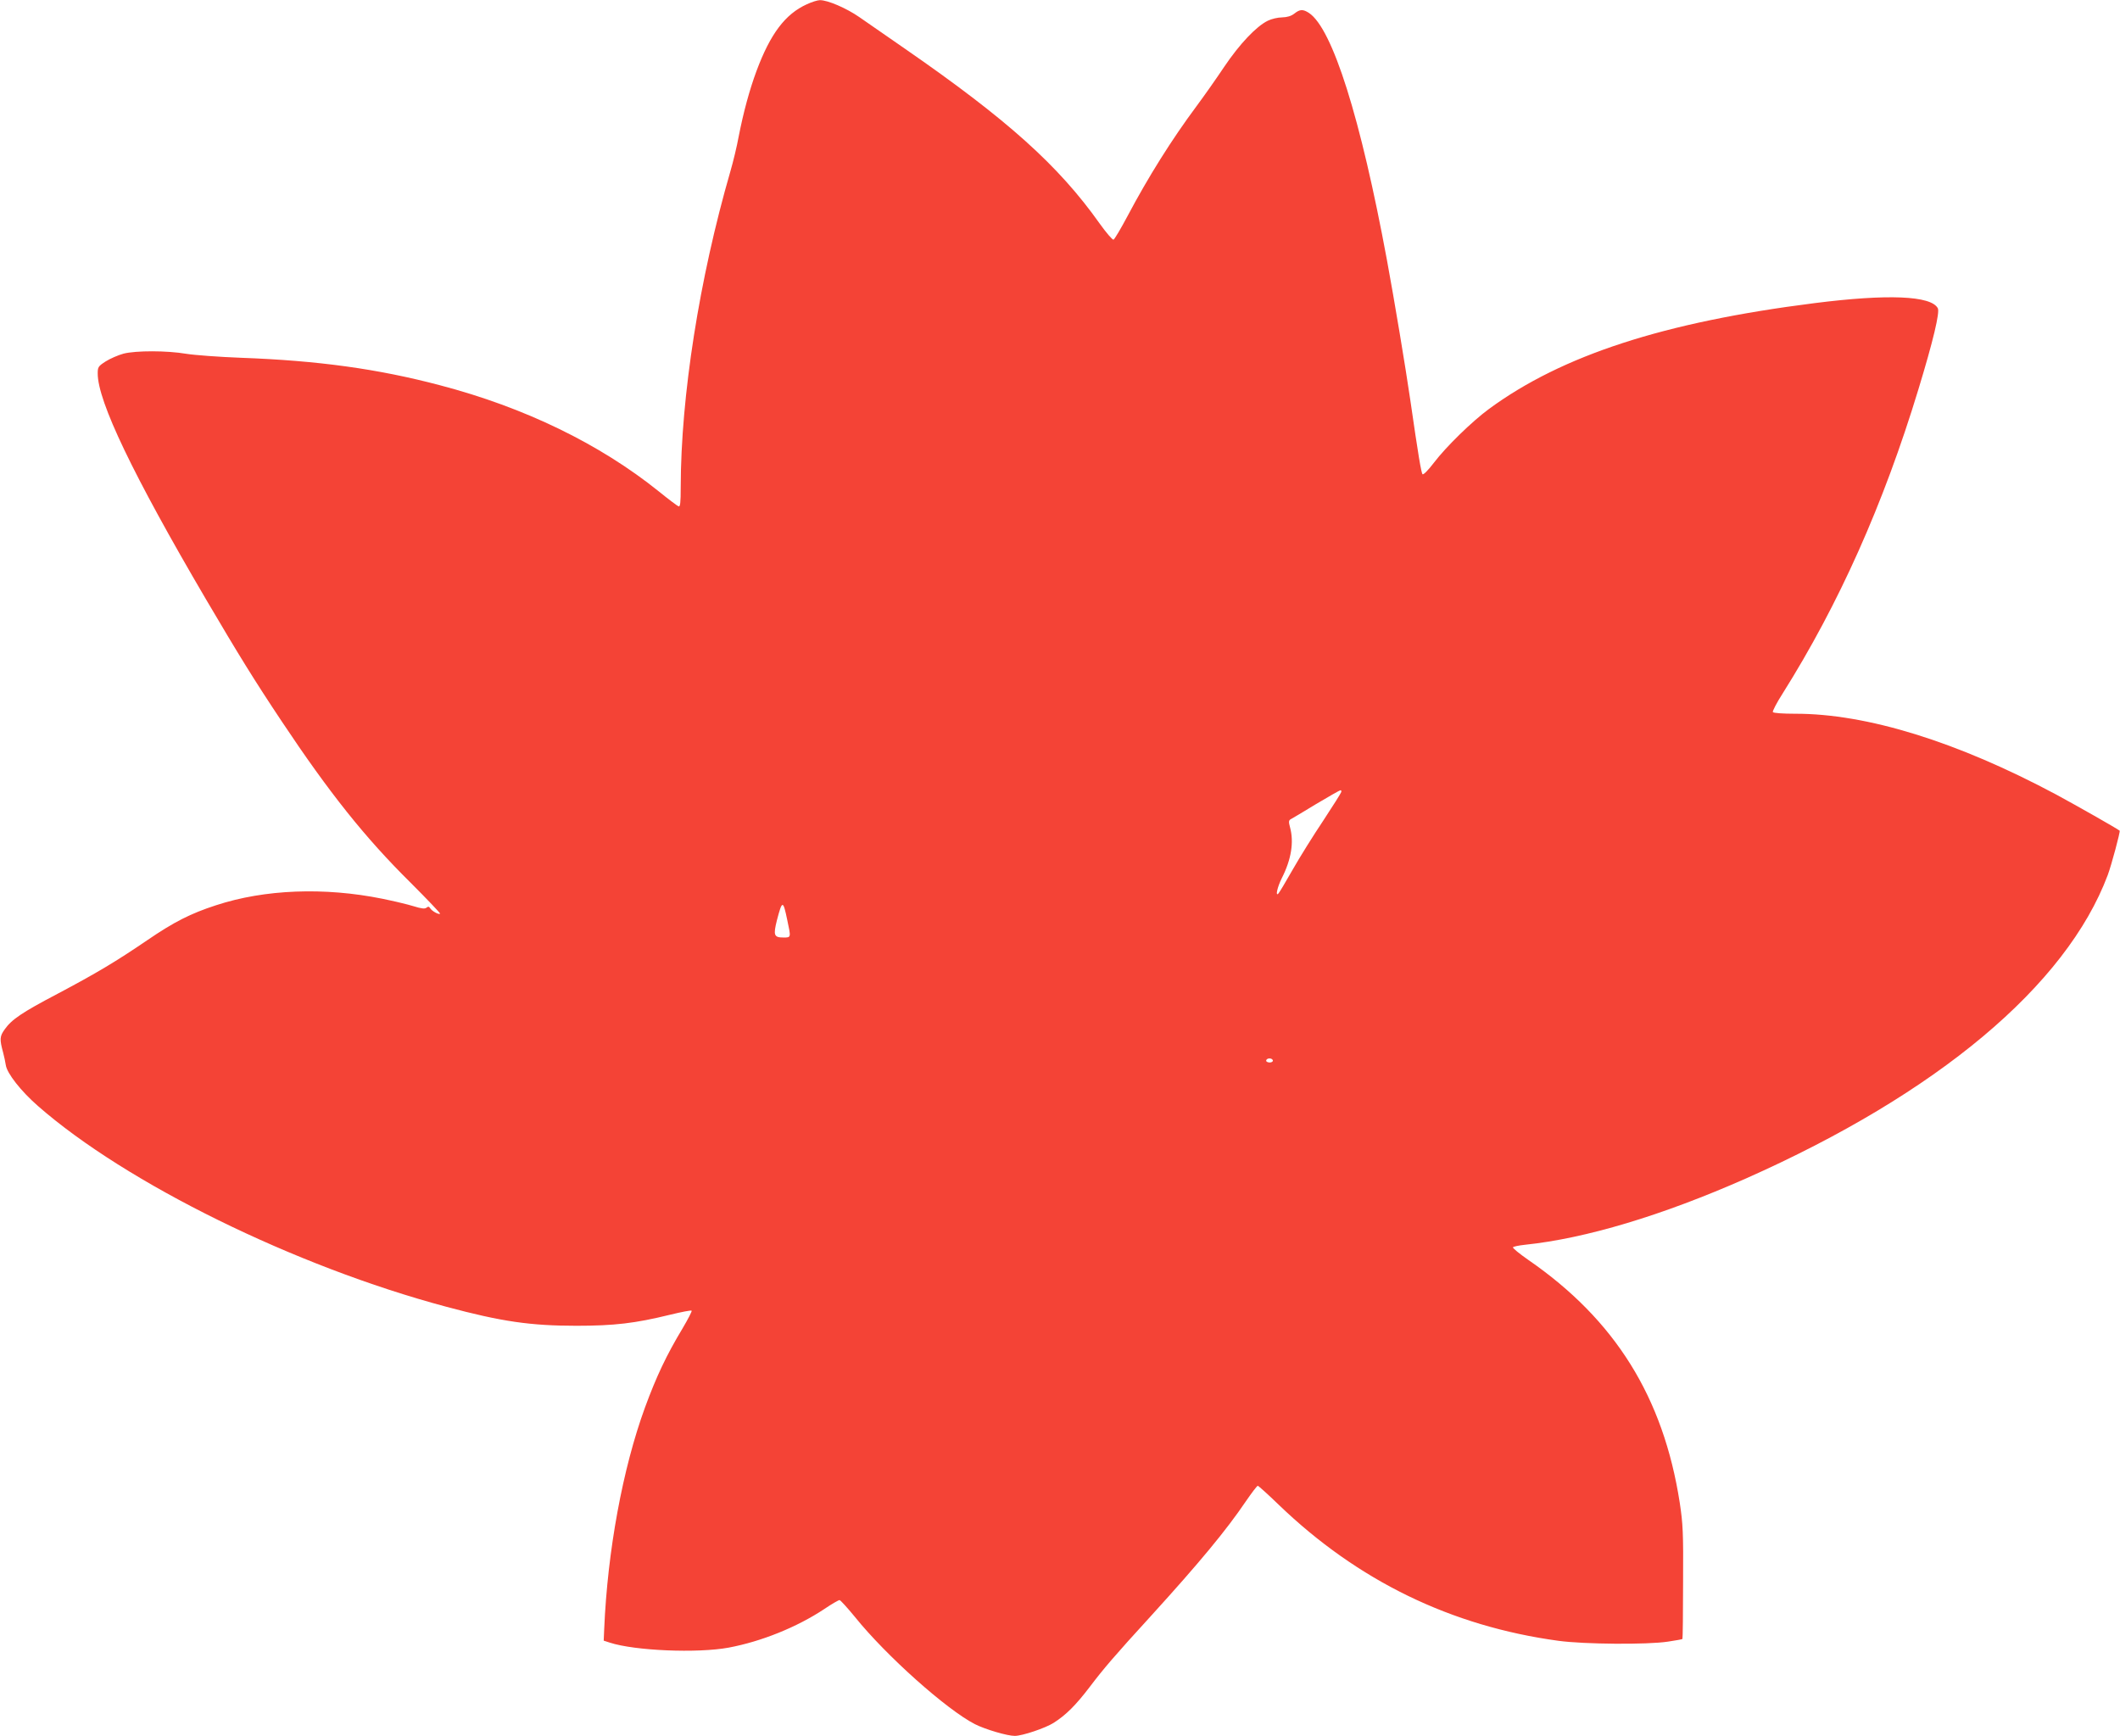 <?xml version="1.0" standalone="no"?>
<!DOCTYPE svg PUBLIC "-//W3C//DTD SVG 20010904//EN"
 "http://www.w3.org/TR/2001/REC-SVG-20010904/DTD/svg10.dtd">
<svg version="1.0" xmlns="http://www.w3.org/2000/svg"
 width="1280pt" height="1048pt" viewBox="0 0 1280 1048"
 preserveAspectRatio="xMidYMid meet">
<g transform="translate(0,1048) scale(0.1,-0.1)"
fill="#f44336" stroke="none">
<path d="M4871 10454 c-130 -59 -220 -178 -304 -404 -42 -114 -78 -246 -107
-394 -11 -61 -34 -155 -50 -210 -188 -649 -299 -1359 -300 -1905 0 -98 -3
-122 -13 -118 -8 3 -61 43 -119 90 -357 287 -810 507 -1321 641 -375 99 -736
149 -1202 166 -132 5 -280 16 -330 24 -118 20 -304 20 -379 1 -33 -9 -81 -30
-108 -47 -45 -29 -48 -34 -48 -73 0 -168 213 -612 653 -1362 200 -340 294
-492 458 -738 287 -431 502 -701 777 -973 101 -101 182 -186 179 -188 -7 -8
-50 16 -60 33 -7 11 -12 11 -22 3 -10 -8 -30 -6 -78 9 -35 11 -120 31 -188 45
-351 71 -711 57 -1004 -39 -154 -50 -253 -100 -417 -212 -188 -128 -305 -198
-541 -323 -215 -113 -277 -155 -319 -215 -30 -42 -31 -59 -9 -140 6 -22 13
-56 16 -75 7 -50 92 -158 194 -247 533 -467 1552 -968 2465 -1212 335 -90 510
-115 786 -115 229 0 355 15 563 66 70 17 130 29 133 25 3 -3 -22 -51 -55 -107
-97 -161 -158 -290 -227 -478 -134 -367 -226 -864 -246 -1337 l-3 -70 37 -12
c150 -49 529 -65 718 -30 197 37 411 123 577 233 44 30 86 54 92 54 5 0 47
-46 93 -102 188 -234 554 -560 724 -647 63 -32 196 -71 241 -71 45 0 185 47
235 79 74 47 134 107 217 216 85 112 147 185 371 430 292 321 455 518 572 691
35 51 67 93 72 94 4 0 61 -51 126 -114 478 -460 1042 -734 1690 -822 155 -21
535 -24 660 -5 47 7 86 14 88 16 2 1 4 155 4 341 2 304 -1 354 -20 481 -99
638 -390 1105 -915 1467 -53 37 -95 71 -92 76 2 4 35 11 72 15 367 38 829 177
1334 400 1156 513 1934 1164 2185 1832 22 59 77 264 72 268 -21 16 -261 152
-383 218 -597 319 -1144 489 -1577 488 -74 0 -130 4 -134 10 -3 5 23 56 59
112 339 539 609 1142 820 1837 89 292 130 465 117 489 -40 76 -302 87 -744 31
-910 -115 -1525 -315 -1966 -639 -101 -74 -259 -228 -332 -324 -35 -46 -64
-75 -69 -70 -8 8 -26 115 -74 448 -29 199 -95 596 -141 845 -159 859 -329
1398 -471 1492 -36 23 -54 23 -88 -4 -19 -15 -43 -22 -74 -23 -25 0 -64 -9
-86 -20 -70 -34 -171 -141 -264 -279 -48 -72 -123 -178 -166 -236 -151 -203
-292 -428 -417 -664 -41 -77 -79 -141 -85 -143 -6 -2 -44 42 -84 98 -248 350
-557 627 -1174 1054 -110 76 -235 163 -277 192 -78 54 -192 103 -238 102 -14
0 -49 -11 -79 -25z m3227 -4756 c-2 -7 -51 -85 -109 -173 -59 -88 -142 -221
-184 -295 -42 -74 -81 -139 -86 -144 -20 -22 -7 38 20 92 58 114 74 218 50
307 -9 32 -8 41 2 48 8 4 77 45 154 92 77 46 144 84 148 84 5 1 7 -5 5 -11z
m-3345 -771 c23 -108 24 -107 -22 -107 -58 0 -63 13 -40 105 32 122 37 122 62
2z m2931 -846 c7 -11 -14 -20 -31 -13 -7 2 -10 8 -7 13 7 12 31 12 38 0z"/>
</g>
</svg>
